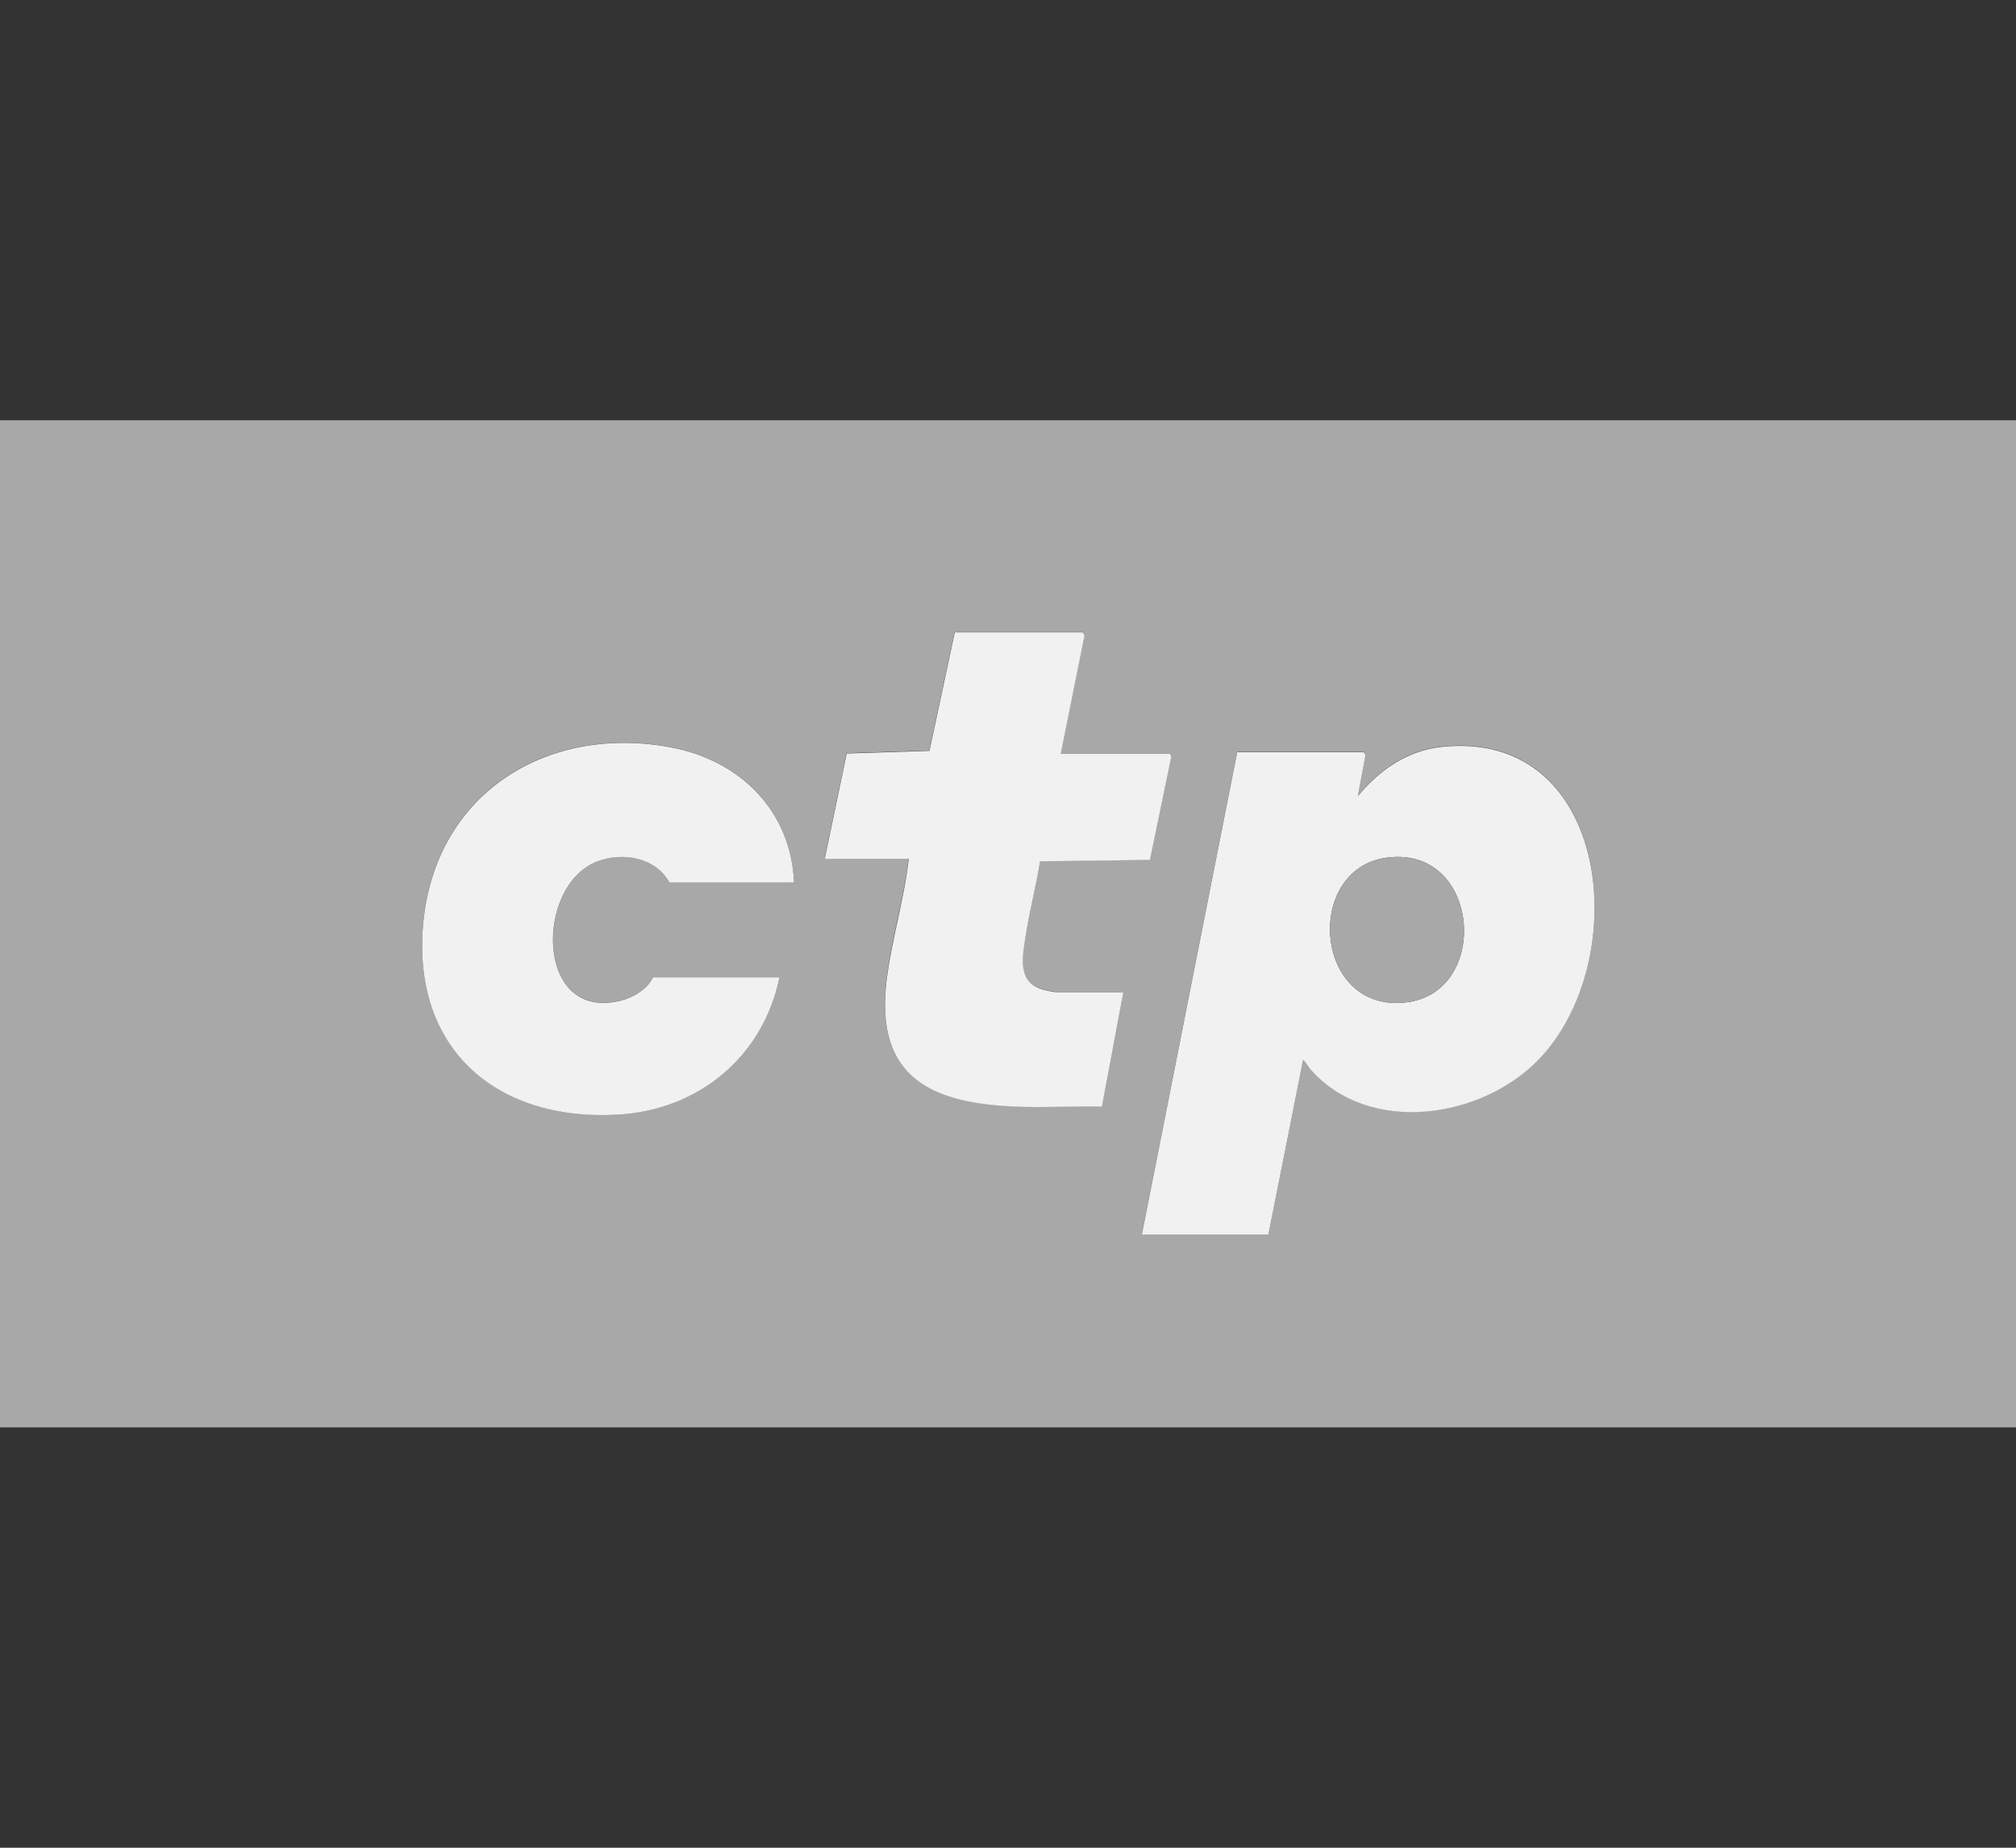 <?xml version="1.0" encoding="UTF-8"?><svg id="Warstwa_1" xmlns="http://www.w3.org/2000/svg" viewBox="0 0 144 132"><rect x="0" y="0" width="144" height="132" fill="#333333" stroke="none"/><defs><style>.cls-1{fill:#f1f1f1;}.cls-2{fill:#a8a8a8;}</style></defs><path class="cls-2" d="M0,101.98V30.02h144v71.95H0ZM75.76,53.82l1.7-8.45-.13-.22h-9.14l-1.81,8.47-5.91.19-1.57,7.52h6c-.34,2.94-1.27,5.89-1.6,8.82-.79,6.87,3.3,8.67,9.36,8.89,2.01.07,4.03-.05,6.04-.01l1.53-8.18h-4.9c-.05,0-.61-.11-.72-.14-1.94-.47-1.63-2.16-1.39-3.69.28-1.84.76-3.67,1.06-5.51l7.85-.1,1.51-7.3c.06-.1-.06-.31-.13-.31h-7.76ZM56.72,63.05c-.22-5.12-3.84-8.72-8.75-9.66-8.68-1.66-16.62,3.06-17.69,12.1-1.09,9.12,4.93,14.62,13.84,14.13,5.77-.32,10.39-4.13,11.56-9.81h-9.04c-.39.85-1.41,1.44-2.29,1.66-6.16,1.56-6.15-8.26-1.67-9.95,1.81-.68,4.16-.28,5.14,1.52h8.9ZM97.41,53.72h-9.04l-6.81,34.45h9.04l2.48-12.47c.21.16.34.46.52.67,4.17,4.74,12.16,3.56,16.28-.67,6.8-6.98,5.26-23.61-6.85-22.37-2.5.26-4.48,1.64-6.04,3.52l.55-2.93-.13-.22Z"/><path class="cls-1" d="M97.41,53.72l.13.22-.55,2.93c1.56-1.88,3.54-3.26,6.04-3.52,12.11-1.24,13.65,15.39,6.85,22.37-4.11,4.22-12.11,5.41-16.28.67-.18-.21-.31-.51-.52-.67l-2.48,12.47h-9.04l6.81-34.45h9.04ZM99.05,61.27c-5.96.81-5.21,11.12,1.39,10.34,6.09-.72,5.3-11.24-1.39-10.34Z"/><path class="cls-1" d="M75.76,53.82h7.76c.07,0,.18.21.13.31l-1.51,7.3-7.85.1c-.3,1.84-.78,3.66-1.06,5.51-.23,1.53-.54,3.21,1.39,3.69.11.03.66.14.72.14h4.9l-1.53,8.18c-2.01-.04-4.03.09-6.04.01-6.06-.22-10.15-2.02-9.36-8.89.34-2.92,1.27-5.88,1.6-8.82h-6l1.57-7.52,5.91-.19,1.81-8.47h9.14l.13.22-1.7,8.45Z"/><path class="cls-1" d="M56.72,63.05h-8.9c-.98-1.8-3.33-2.2-5.14-1.52-4.49,1.68-4.49,11.51,1.67,9.95.88-.22,1.9-.82,2.29-1.66h9.04c-1.17,5.68-5.79,9.49-11.56,9.81-8.91.5-14.93-5-13.84-14.13,1.08-9.04,9.02-13.76,17.69-12.1,4.91.94,8.54,4.54,8.75,9.66Z"/><path class="cls-2" d="M99.05,61.27c6.69-.9,7.48,9.62,1.39,10.34-6.6.78-7.35-9.53-1.39-10.34Z"/></svg>